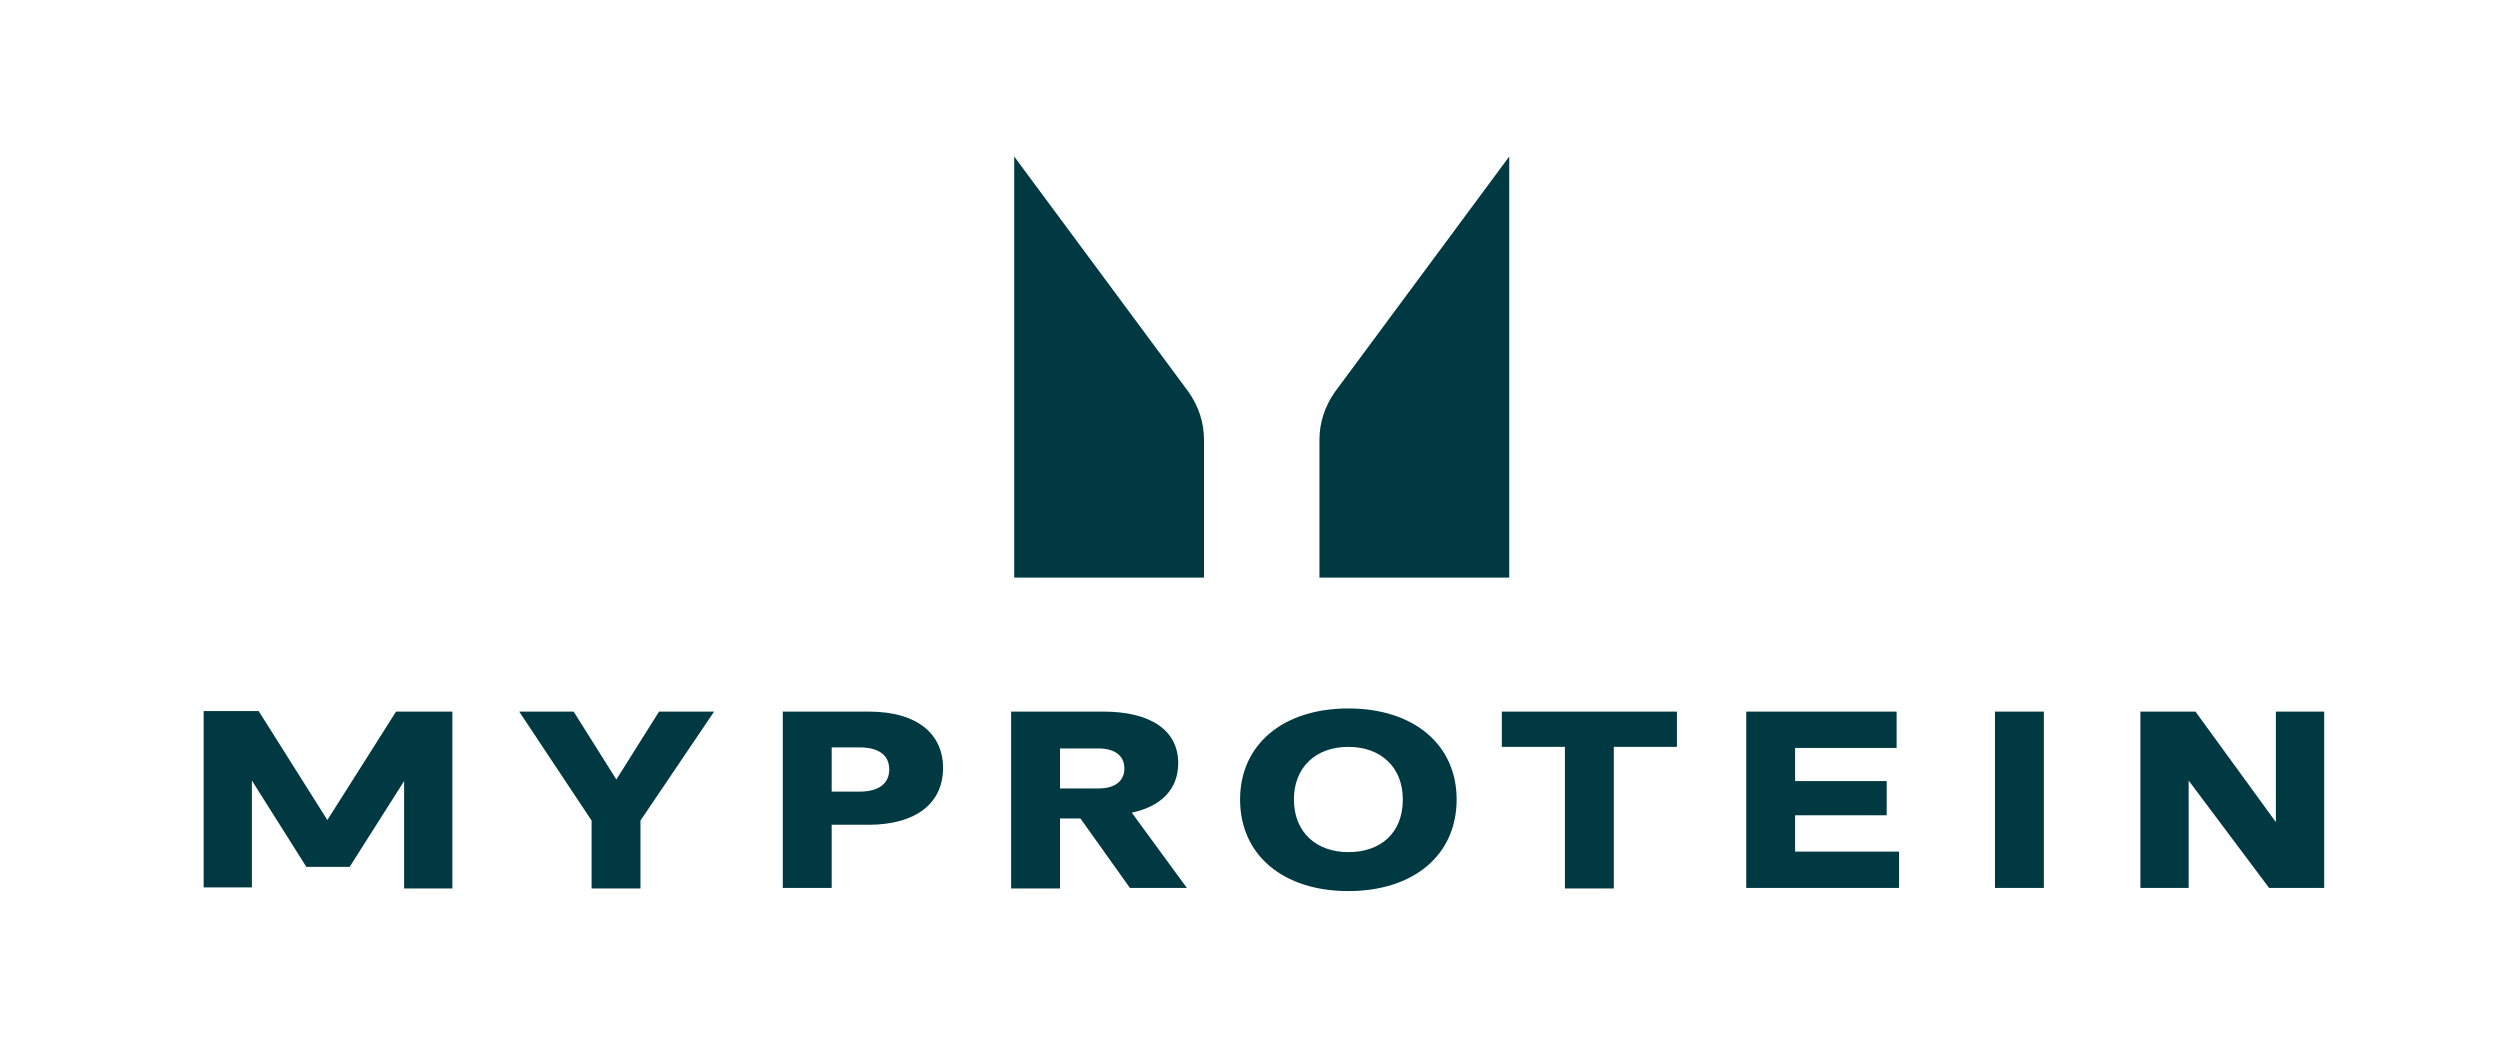 <svg width="95" height="40" viewBox="0 0 95 40" fill="none" xmlns="http://www.w3.org/2000/svg">
<path d="M22.481 31.181V33.761H24.338V31.181L27.136 27.041H25.044L23.421 29.621L21.799 27.041H19.73L22.481 31.181ZM33.015 27.041H29.746V33.741H31.604V31.341H33.015C34.755 31.341 35.836 30.561 35.836 29.181C35.836 27.901 34.872 27.041 33.015 27.041ZM31.604 30.081V28.401H32.662C33.344 28.401 33.791 28.661 33.791 29.241C33.791 29.741 33.438 30.081 32.662 30.081H31.604ZM38.423 33.761H40.28V31.101H41.056L42.937 33.741H45.101L43.008 30.881C44.137 30.641 44.772 29.981 44.772 29.001C44.772 27.741 43.713 27.041 41.926 27.041H38.423V33.761ZM40.28 29.961V28.441H41.738C42.373 28.441 42.726 28.721 42.726 29.201C42.726 29.661 42.397 29.961 41.738 29.961H40.28ZM51.238 33.861C53.707 33.861 55.352 32.501 55.352 30.381C55.352 28.281 53.707 26.921 51.238 26.921C48.769 26.921 47.123 28.281 47.123 30.381C47.123 32.501 48.769 33.861 51.238 33.861ZM51.238 32.381C50.038 32.381 49.169 31.641 49.169 30.381C49.169 29.141 50.015 28.381 51.238 28.381C52.46 28.381 53.307 29.141 53.307 30.381C53.307 31.661 52.46 32.381 51.238 32.381ZM59.444 33.761H61.325V28.381H63.723V27.041H57.069V28.381H59.467V33.761H59.444ZM72.165 33.761V32.361H68.214V30.981H71.694V29.681H68.214V28.421H72.071V27.041H66.357V33.741H72.165V33.761ZM77.667 27.041H75.809V33.741H77.667V27.041ZM83.169 33.761V29.661L86.226 33.741H88.319V27.041H86.484V31.241L83.428 27.041H81.335V33.741H83.169V33.761ZM15.05 27.041L12.44 31.161L9.83 27.021H7.738V33.721H9.572V29.661L11.641 32.941H13.287L15.356 29.681V33.761H17.19V27.041H15.05Z" fill="#003942"/>
<path d="M57.351 21.948V5.948L50.737 14.879C50.339 15.441 50.139 16.062 50.139 16.713V21.948H57.351Z" fill="#003942"/>
<path d="M38.54 21.948V5.948L45.154 14.879C45.553 15.441 45.752 16.062 45.752 16.713V21.948H38.54Z" fill="#003942"/>
</svg>
